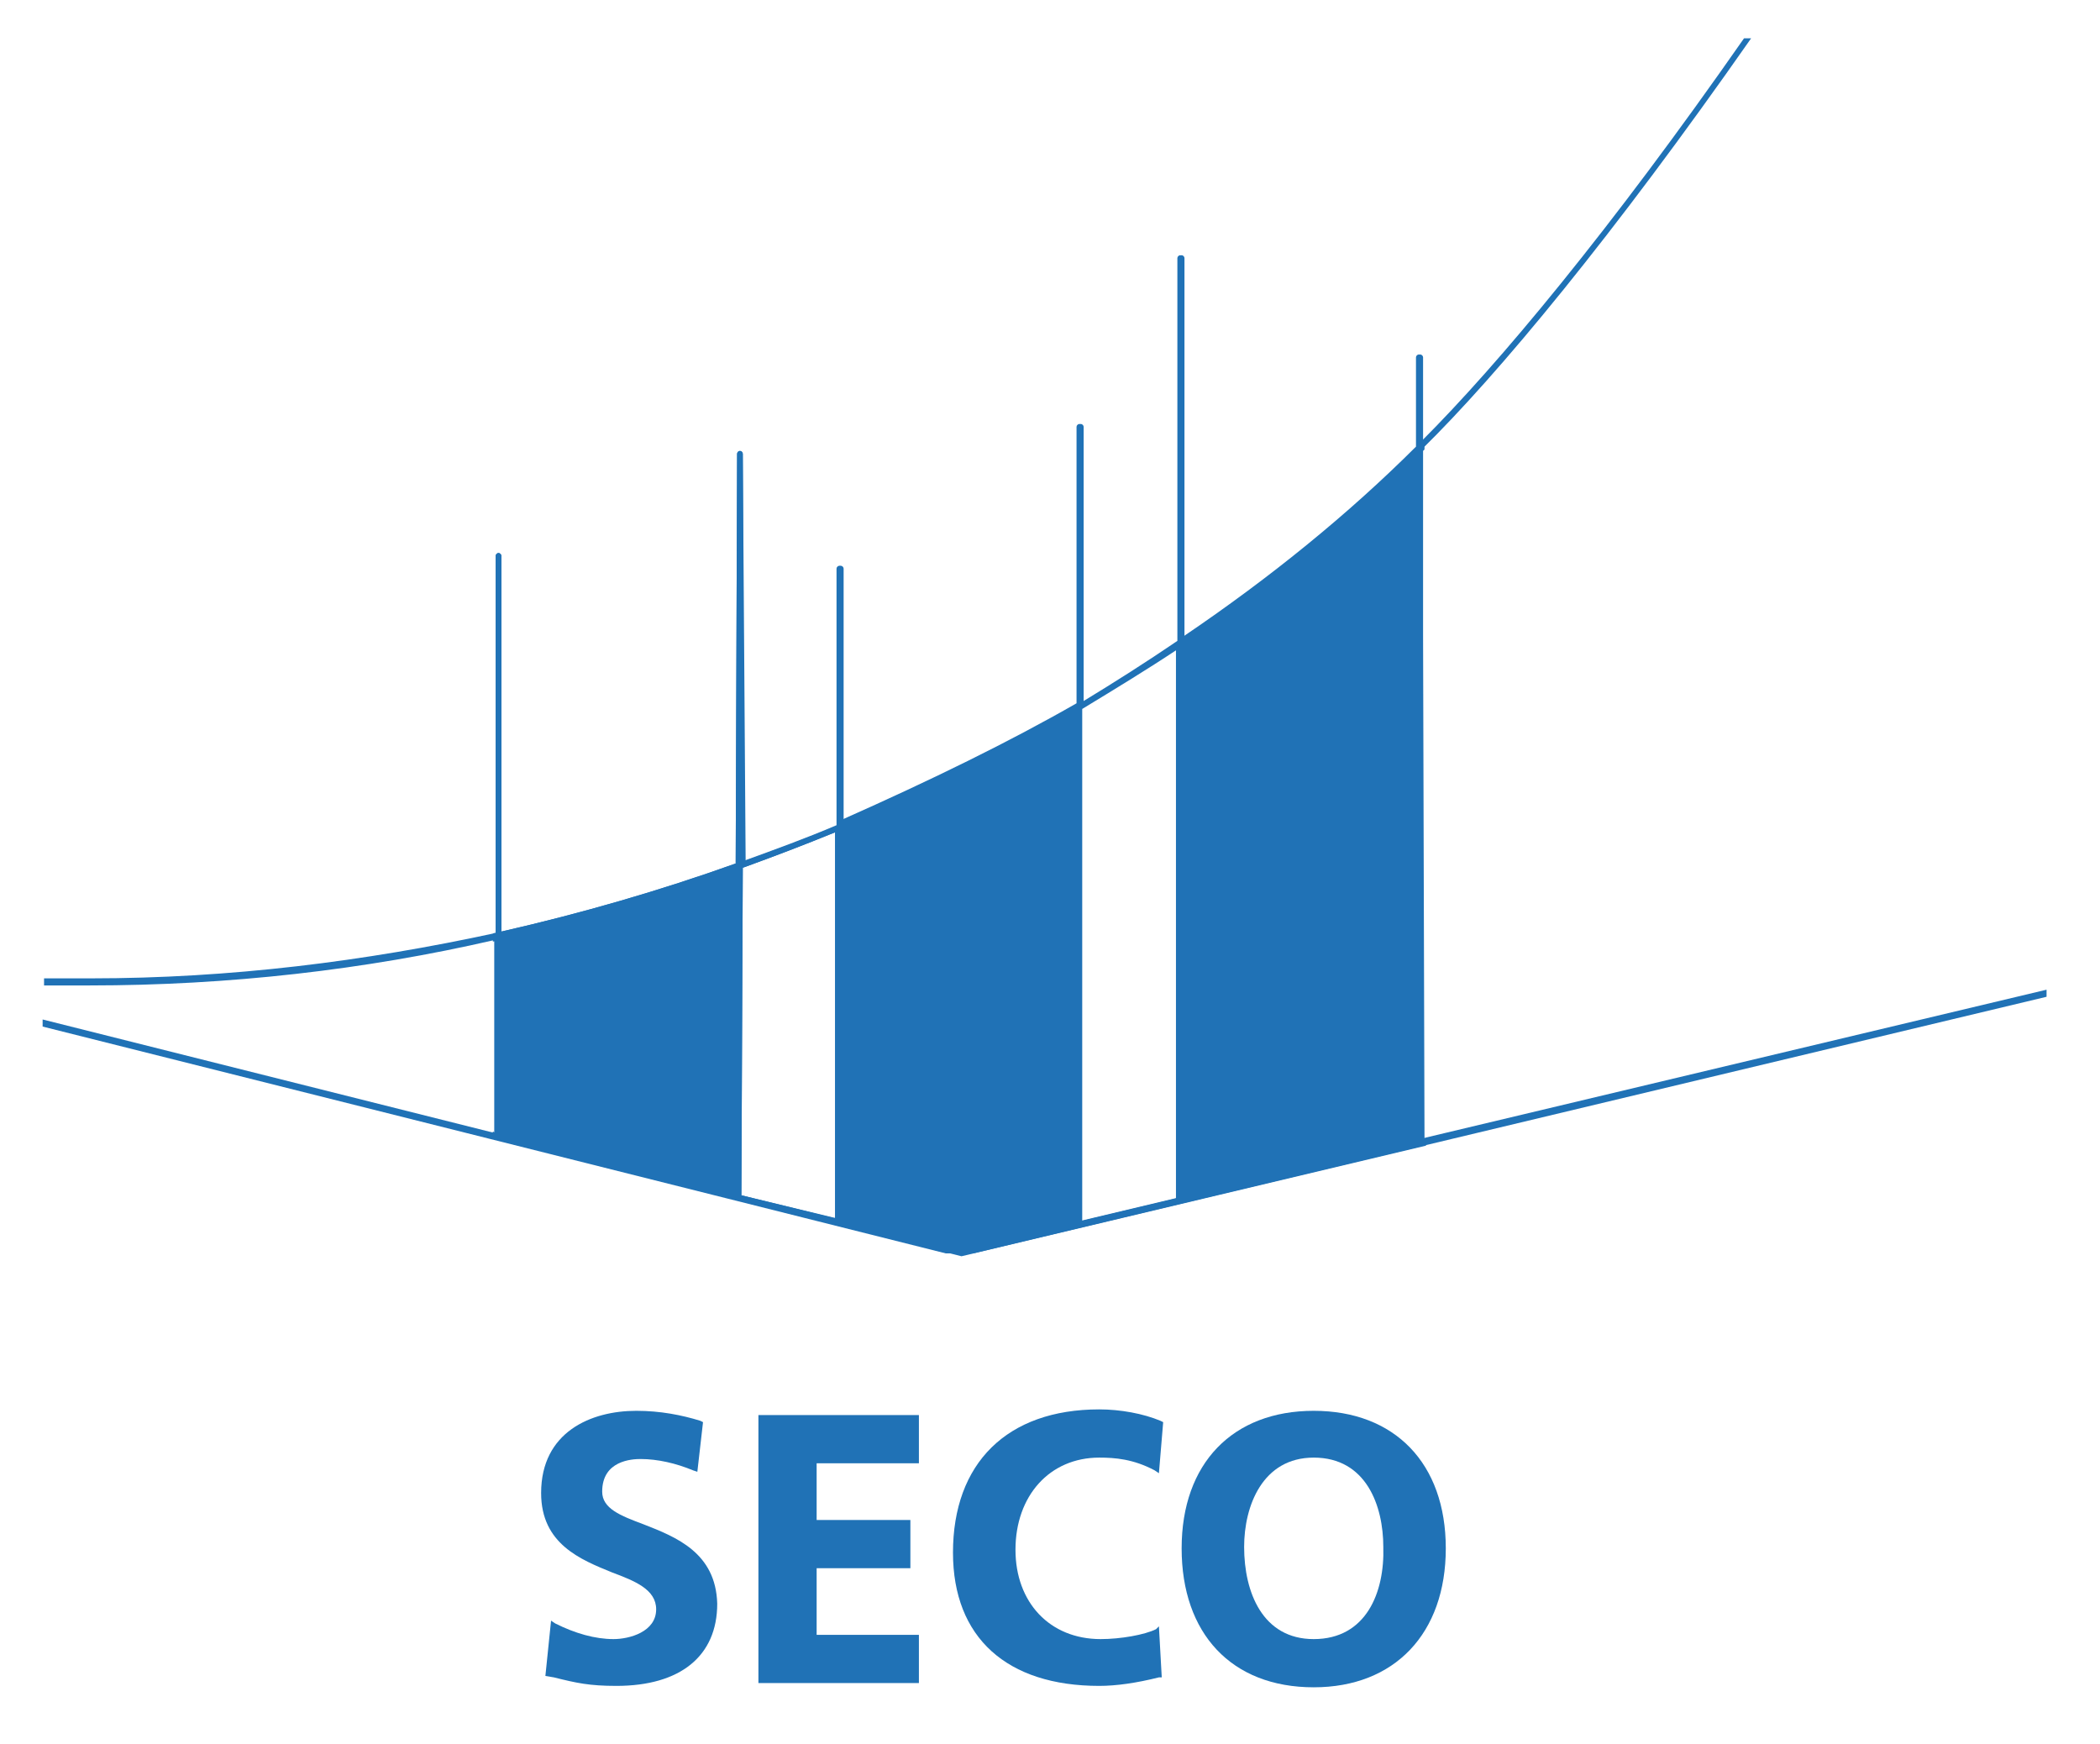 <svg width="171" height="142" viewBox="0 0 171 142" fill="none" xmlns="http://www.w3.org/2000/svg">
<path d="M60.369 97.322L60.484 70.654C63.029 69.73 65.457 68.807 68.001 67.768V99.169L60.369 97.322ZM88.008 57.724C90.668 56.107 93.328 54.491 95.757 52.875V97.553L88.008 99.4V57.724ZM142.015 3.117C131.144 18.703 122.008 29.67 115.763 35.904V29.093C115.763 28.977 115.648 28.862 115.532 28.862C115.416 28.862 115.301 28.977 115.301 29.093V36.366C109.865 41.792 103.505 46.987 96.335 51.836V21.012C96.335 20.896 96.219 20.781 96.103 20.781C95.988 20.781 95.872 20.896 95.872 21.012V52.182C93.328 53.914 90.784 55.53 88.124 57.147V34.75C88.124 34.634 88.008 34.519 87.893 34.519C87.777 34.519 87.661 34.634 87.661 34.75V57.262C82.226 60.379 75.865 63.496 68.58 66.729V46.294C68.58 46.179 68.464 46.063 68.348 46.063C68.233 46.063 68.117 46.179 68.117 46.294V67.19C65.689 68.229 63.144 69.153 60.6 70.076L60.484 36.943C60.484 36.828 60.369 36.712 60.253 36.712C60.138 36.712 60.022 36.828 60.022 36.943L59.906 70.307C53.777 72.501 47.416 74.348 40.825 75.849V45.255C40.825 45.14 40.709 45.025 40.593 45.025C40.478 45.025 40.362 45.14 40.362 45.255V75.964C29.723 78.273 18.736 79.659 7.403 79.659C6.131 79.659 4.859 79.659 3.587 79.659V80.236C4.859 80.236 6.131 80.236 7.287 80.236C18.62 80.236 29.723 78.966 40.246 76.542V92.242L3.471 83.007V83.584L77.022 102.055H79.219L166.648 81.159V80.582L115.763 92.704V51.605V36.597C122.008 30.478 131.376 19.164 142.593 3.117H142.015Z" fill="#2072B6"/>
<path d="M52.389 124.106C50.539 123.413 49.035 122.836 49.035 121.45C49.035 118.911 51.464 118.795 52.158 118.795C53.546 118.795 55.049 119.141 56.437 119.719L56.784 119.834L57.246 115.793L57.015 115.678C55.512 115.216 53.777 114.87 51.811 114.87C48.11 114.87 44.063 116.602 44.063 121.566C44.063 125.722 47.301 126.992 49.845 128.031C51.695 128.724 53.43 129.416 53.43 131.032C53.43 132.88 51.233 133.457 49.961 133.457C48.457 133.457 46.838 132.995 45.219 132.187L44.872 131.956L44.41 136.458L45.103 136.574C46.954 137.036 47.995 137.267 50.192 137.267C55.396 137.267 58.403 134.842 58.403 130.571C58.287 126.415 55.049 125.145 52.389 124.106Z" fill="#2072B6"/>
<path d="M66.498 127.685H74.131V123.759H66.498V119.142H74.825V115.216H61.757V137.036H74.825V133.111H66.498V127.685Z" fill="#2072B6"/>
<path d="M94.138 132.649C93.212 133.11 91.246 133.457 89.627 133.457C85.464 133.457 82.689 130.455 82.689 126.184C82.689 121.797 85.464 118.68 89.512 118.68C90.784 118.68 92.287 118.795 94.022 119.719L94.369 119.95L94.716 115.793L94.484 115.678C93.097 115.101 91.246 114.754 89.512 114.754C81.995 114.754 77.6 119.141 77.6 126.415C77.6 133.341 81.995 137.267 89.512 137.267C90.899 137.267 92.519 137.036 94.369 136.574H94.6L94.369 132.418L94.138 132.649Z" fill="#2072B6"/>
<path d="M106.974 114.87C100.382 114.87 96.219 119.141 96.219 126.068C96.219 132.995 100.267 137.382 106.974 137.382C113.566 137.382 117.729 132.995 117.729 126.068C117.729 119.141 113.566 114.87 106.974 114.87ZM106.974 133.457C102.811 133.457 101.308 129.647 101.308 125.953C101.308 122.605 102.811 118.68 106.974 118.68C111.253 118.68 112.641 122.605 112.641 125.953C112.757 129.647 111.253 133.457 106.974 133.457Z" fill="#2072B6"/>
<path d="M115.995 92.704L115.879 51.72V36.712L115.995 36.597V35.789L115.879 35.904V29.093C115.879 28.977 115.763 28.862 115.648 28.862C115.532 28.862 115.416 28.977 115.416 29.093V36.366C109.981 41.792 103.621 46.987 96.45 51.836V21.011C96.45 20.896 96.335 20.78 96.219 20.78C96.103 20.78 95.988 20.896 95.988 21.011V52.182C93.444 53.914 90.899 55.53 88.24 57.146V34.75C88.24 34.634 88.124 34.519 88.008 34.519C87.893 34.519 87.777 34.634 87.777 34.75V57.262C82.342 60.379 75.981 63.496 68.695 66.728V46.294C68.695 46.179 68.58 46.063 68.464 46.063C68.348 46.063 68.233 46.179 68.233 46.294V67.19C65.804 68.229 63.26 69.153 60.716 70.076L60.484 36.943C60.484 36.828 60.369 36.712 60.253 36.712C60.138 36.712 60.022 36.828 60.022 36.943L59.906 70.307C53.777 72.501 47.416 74.348 40.825 75.849V45.255C40.825 45.14 40.709 45.024 40.593 45.024C40.478 45.024 40.362 45.14 40.362 45.255V75.964C40.246 75.964 40.131 75.964 40.131 76.08V76.657C40.246 76.657 40.362 76.657 40.362 76.541V92.242L40.131 92.127V92.704L78.294 102.286L116.11 93.281V92.704H115.995ZM67.886 99.169L60.369 97.322L60.484 70.654C63.029 69.73 65.457 68.806 68.001 67.767V99.169H67.886ZM95.872 97.553L88.124 99.4V57.724C90.784 56.107 93.444 54.491 95.872 52.875V97.553Z" fill="#2072B6"/>
</svg>
